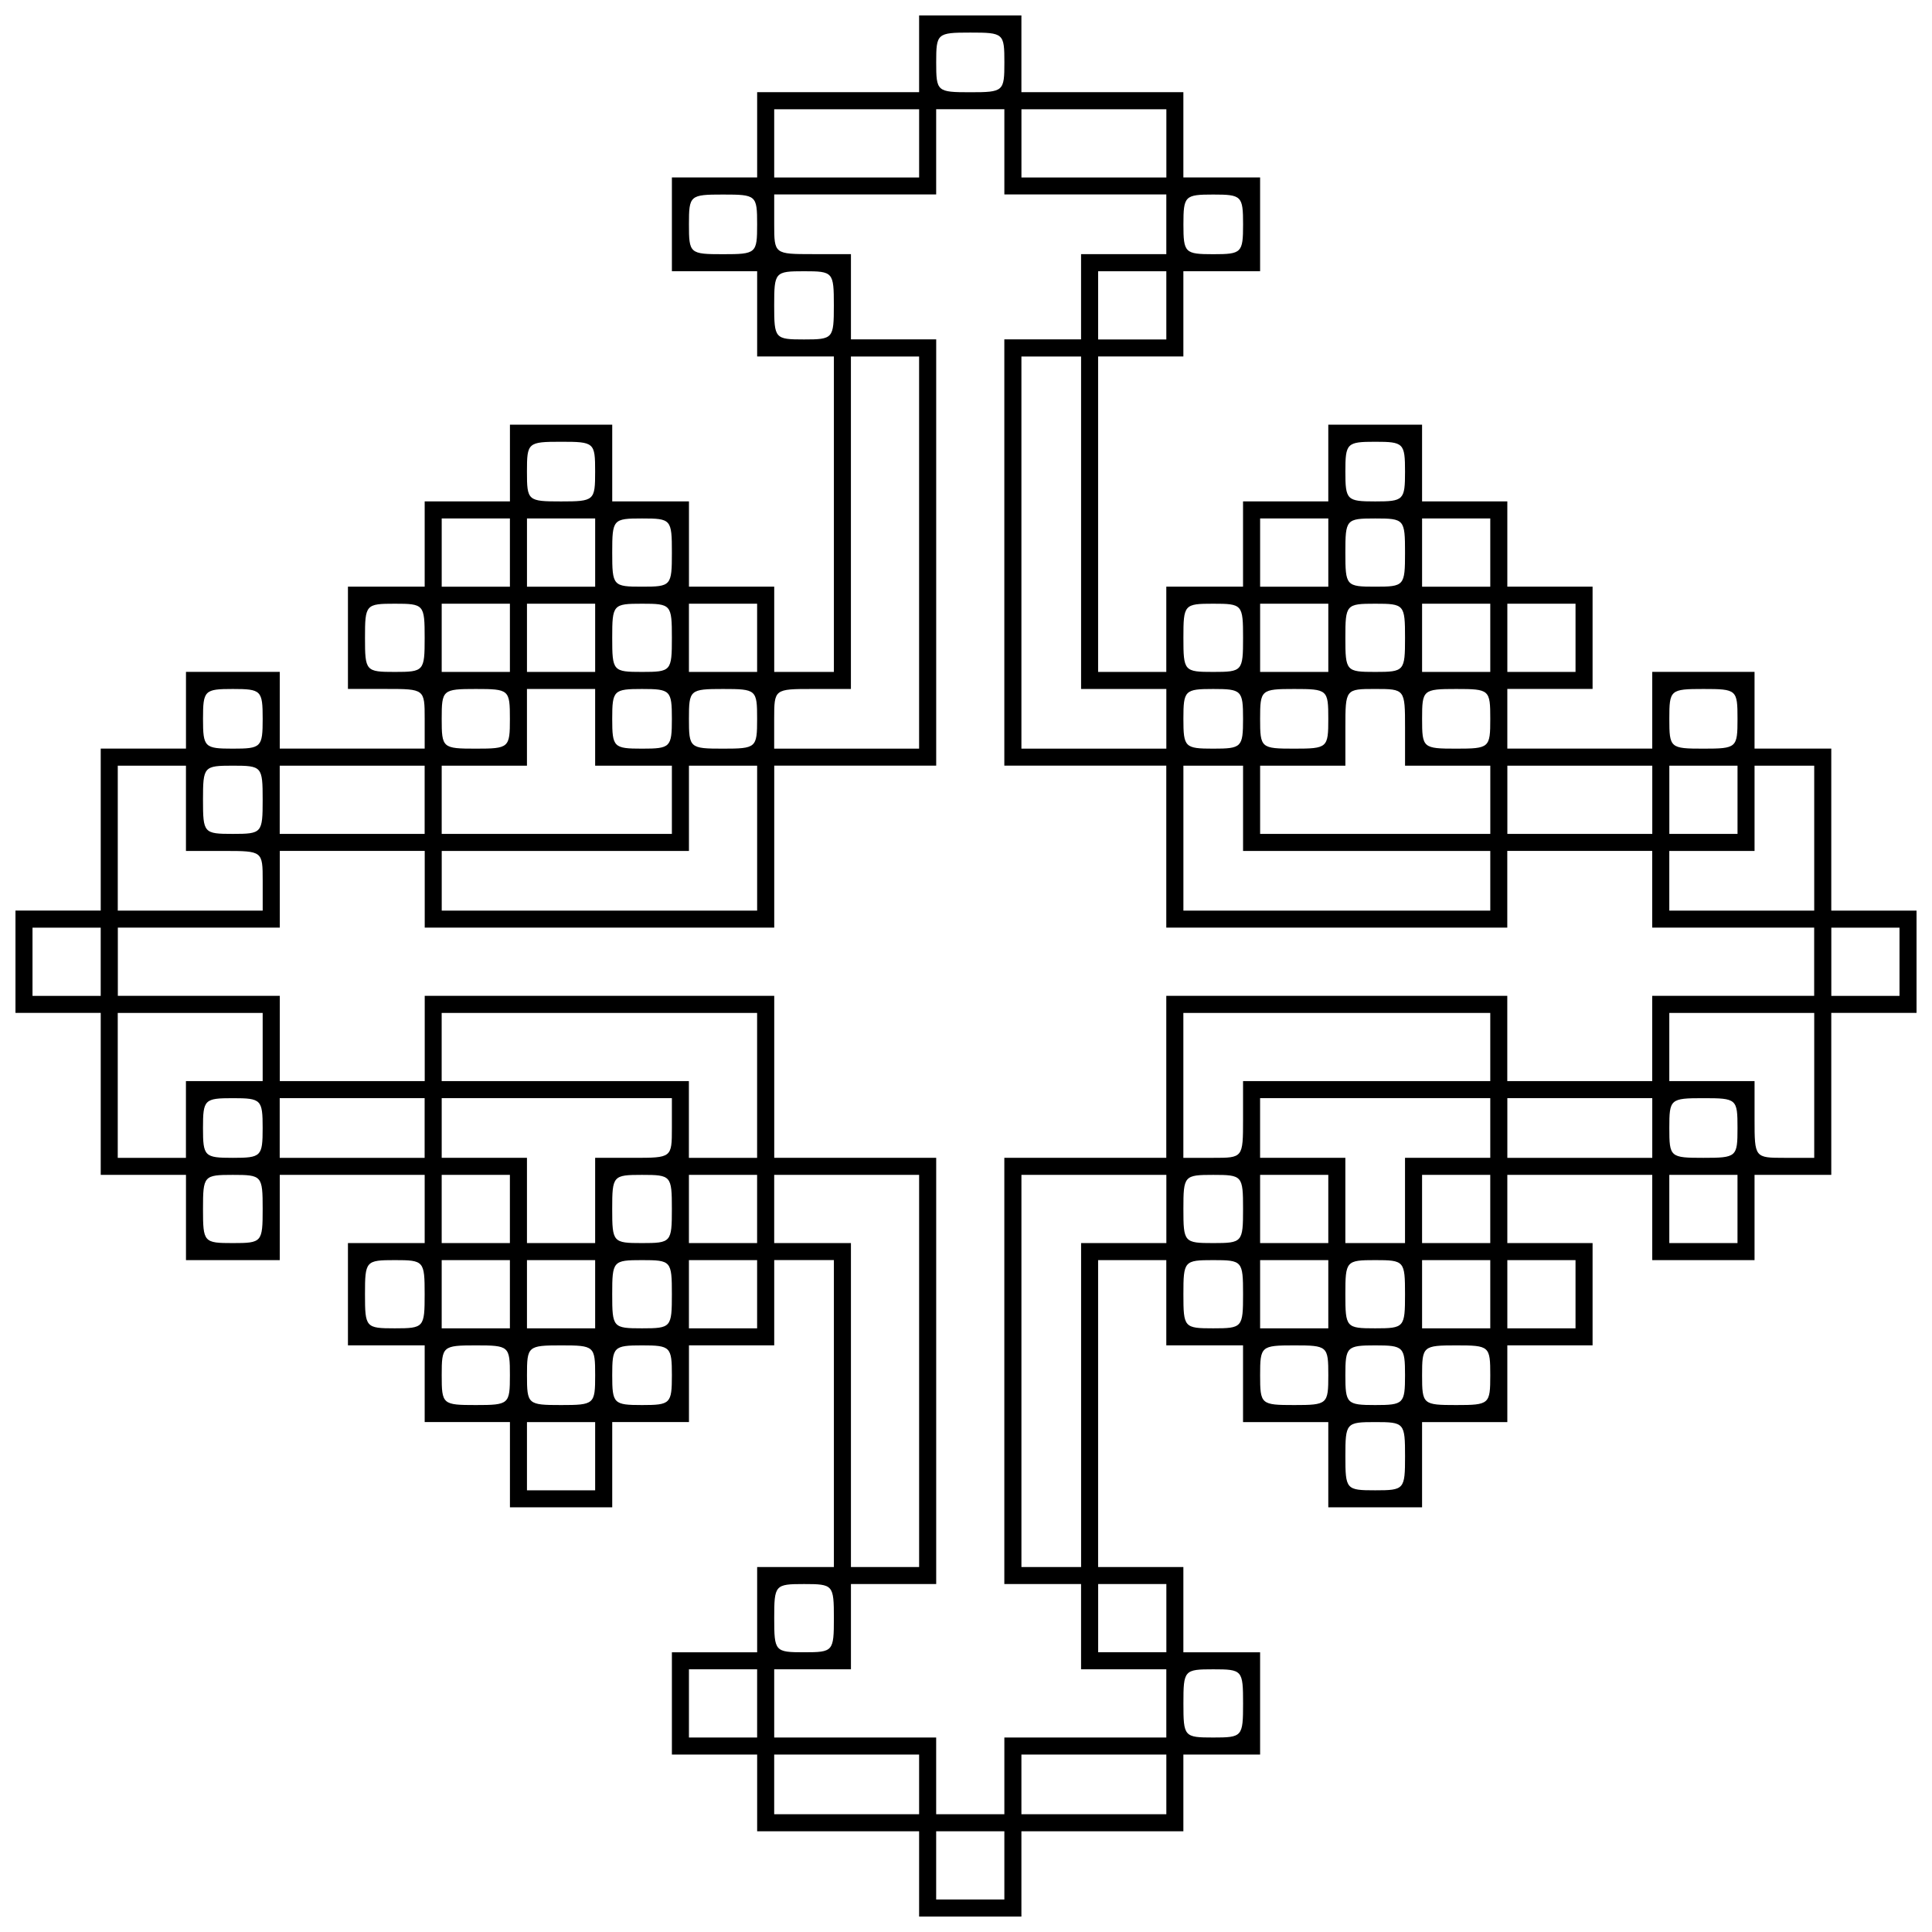 <?xml version="1.0" encoding="UTF-8"?>
<!-- Uploaded to: ICON Repo, www.iconrepo.com, Generator: ICON Repo Mixer Tools -->
<svg width="800px" height="800px" version="1.1" viewBox="144 144 512 512" xmlns="http://www.w3.org/2000/svg">
 <defs>
  <clipPath id="a">
   <path d="m148.09 148.09h503.81v503.81h-503.81z"/>
  </clipPath>
 </defs>
 <g clip-path="url(#a)">
  <path d="m401.13 651.9h-13.555v-22.594h-42.922v-20.328h-22.594v-27.109h22.594v-22.594h20.336v-81.336h-15.812v22.594h-22.594v20.332h-20.336v22.594h-27.109v-22.594h-22.594v-20.332h-20.336v-27.109h20.336v-18.074h-38.406v22.594h-24.852v-22.594h-22.594v-42.926h-22.594v-27.109h22.594v-42.926h22.594v-20.332h24.852v20.332h38.406v-7.906c0-7.867-0.047-7.906-10.168-7.906h-10.168v-27.109h20.336v-22.594h22.594v-20.332h27.109v20.332h20.336v22.594h22.594v22.594h15.812v-83.594h-20.336v-22.594h-22.594v-24.852h22.594v-22.594h42.922v-20.332h27.109v20.332h42.922v22.594h20.336v24.852h-20.336v22.594h-22.594v83.594h18.07v-22.594h20.336v-22.594h22.594v-20.332h24.852v20.332h22.594v22.594h22.594v27.109h-22.594v15.812h38.406v-20.332h27.109v20.332h20.336v42.926h22.594v27.109h-22.594v42.926h-20.336v22.594h-27.109v-22.594h-38.406v18.074h22.594v27.109h-22.594v20.332h-22.594v22.594h-24.852v-22.594h-22.594v-20.332h-20.336v-22.594h-18.07v81.336h22.594v22.594h20.336v27.109h-20.336v20.328h-42.922v22.594zm0-4.519h9.035v-18.078h-18.07v18.078zm-32.758-22.59h19.203v-15.812h-38.406v15.812zm32.758 0h9.035v-20.332h42.922v-18.074h-22.594v-22.594h-20.336v-112.96h42.922v-42.926h90.367v22.594h38.406v-22.594h42.922v-18.074h-42.922v-20.332h-38.406v20.332h-90.367v-42.93h-42.922v-112.96h20.336v-22.594h22.594v-15.812h-42.922v-22.594h-18.07v22.594h-42.922v7.906c0 7.863 0.047 7.906 10.168 7.906h10.168v22.594h22.594v112.96h-42.922v42.93h-92.625v-20.332h-38.406v20.332h-42.922v18.074h42.922v22.594h38.406v-22.594h92.625v42.926h42.922v112.96h-22.594v22.594h-20.336v18.074h42.922v20.332zm32.758 0h19.203v-15.812h-38.406v15.812zm-98.277-20.332h9.035v-18.074h-18.07v18.074zm129.91 0c7.719 0 7.906-0.227 7.906-9.039 0-8.82-0.184-9.035-7.906-9.035-7.719 0-7.906 0.227-7.906 9.035 0 8.82 0.184 9.039 7.906 9.039zm-108.44-22.59c7.719 0 7.906-0.227 7.906-9.039 0-8.82-0.184-9.039-7.906-9.039-7.719 0-7.906 0.227-7.906 9.039 0 8.82 0.184 9.039 7.906 9.039zm86.98 0h9.035v-18.078h-18.07v18.078zm-65.52-22.59h9.035v-103.93h-38.406v18.074h20.336v85.852zm44.055 0h7.906v-85.852h22.594v-18.074h-38.406v103.93zm-129.91-20.332h9.035v-18.078h-18.07v18.078zm215.76 0c7.719 0 7.906-0.227 7.906-9.039 0-8.82-0.184-9.039-7.906-9.039-7.719 0-7.906 0.227-7.906 9.039 0 8.82 0.184 9.039 7.906 9.039zm-238.35-22.594c8.82 0 9.035-0.227 9.035-7.906 0-7.719-0.203-7.906-9.035-7.906-8.82 0-9.039 0.227-9.039 7.906 0 7.719 0.203 7.906 9.039 7.906zm22.594 0c8.82 0 9.035-0.227 9.035-7.906 0-7.719-0.203-7.906-9.035-7.906-8.82 0-9.035 0.227-9.035 7.906 0 7.719 0.203 7.906 9.035 7.906zm21.461 0c7.531 0 7.906-0.363 7.906-7.906 0-7.531-0.379-7.906-7.906-7.906-7.531 0-7.906 0.387-7.906 7.906 0 7.531 0.375 7.906 7.906 7.906zm172.83 0c8.82 0 9.035-0.227 9.035-7.906 0-7.719-0.203-7.906-9.035-7.906-8.82 0-9.035 0.227-9.035 7.906 0 7.719 0.203 7.906 9.035 7.906zm21.461 0c7.531 0 7.906-0.363 7.906-7.906 0-7.531-0.379-7.906-7.906-7.906-7.531 0-7.906 0.387-7.906 7.906 0 7.531 0.379 7.906 7.906 7.906zm21.461 0c8.82 0 9.035-0.227 9.035-7.906 0-7.719-0.203-7.906-9.035-7.906-8.82 0-9.035 0.227-9.035 7.906 0 7.719 0.203 7.906 9.035 7.906zm-281.27-20.332c7.719 0 7.906-0.227 7.906-9.035 0-8.82-0.184-9.039-7.906-9.039-7.719 0-7.906 0.227-7.906 9.039 0 8.82 0.184 9.035 7.906 9.035zm21.461 0h9.035v-18.074h-18.074v18.074zm22.594 0h9.035v-18.074h-18.07v18.074zm21.461 0c7.719 0 7.906-0.227 7.906-9.035 0-8.82-0.184-9.039-7.906-9.039-7.719 0-7.906 0.227-7.906 9.039 0 8.82 0.184 9.035 7.906 9.035zm21.461 0h9.035v-18.074h-18.07v18.074zm129.91 0c7.719 0 7.906-0.227 7.906-9.035 0-8.82-0.184-9.039-7.906-9.039-7.719 0-7.906 0.227-7.906 9.039 0 8.82 0.184 9.035 7.906 9.035zm21.461 0h9.035v-18.074h-18.07v18.074zm21.461 0c7.719 0 7.906-0.227 7.906-9.035 0-8.82-0.184-9.039-7.906-9.039-7.719 0-7.906 0.227-7.906 9.039 0 8.82 0.184 9.035 7.906 9.035zm21.461 0h9.035v-18.074h-18.07v18.074zm22.594 0h9.035v-18.074h-18.07v18.074zm-346.79-22.59c7.719 0 7.906-0.227 7.906-9.035 0-8.824-0.184-9.039-7.906-9.039-7.719 0-7.906 0.227-7.906 9.039 0 8.82 0.184 9.035 7.906 9.035zm64.387 0h9.035v-18.074h-18.074v18.074zm22.594 0h9.035v-22.594h10.168c10.113 0 10.168 0 10.168-7.906v-7.906h-61v15.812h22.594v22.594zm21.461 0c7.719 0 7.906-0.227 7.906-9.035 0-8.824-0.184-9.039-7.906-9.039-7.719 0-7.906 0.227-7.906 9.039 0 8.82 0.184 9.035 7.906 9.035zm21.461 0h9.035v-18.074h-18.07v18.074zm129.91 0c7.719 0 7.906-0.227 7.906-9.035 0-8.824-0.184-9.039-7.906-9.039-7.719 0-7.906 0.227-7.906 9.039 0 8.82 0.184 9.035 7.906 9.035zm21.461 0h9.035v-18.074h-18.07v18.074zm21.461 0h7.906v-22.594h22.594v-15.812h-61v15.812h22.594v22.594zm21.461 0h9.035v-18.074h-18.07v18.074zm65.52 0h9.035v-18.074h-18.07v18.074zm-411.18-22.59h9.035v-20.332h20.336v-18.074h-38.406v38.406zm21.461 0c7.531 0 7.906-0.363 7.906-7.906 0-7.531-0.379-7.906-7.906-7.906-7.531 0-7.906 0.363-7.906 7.906 0 7.531 0.375 7.906 7.906 7.906zm31.629 0h19.203v-15.812h-38.406v15.812zm98.277 0h9.035v-38.406h-83.594v18.074h65.516v20.332zm129.91 0c7.867 0 7.906 0 7.906-10.168v-10.164h65.516v-18.074h-81.336v38.406zm97.148 0h19.203v-15.812h-38.406v15.812zm32.758 0c8.82 0 9.035-0.227 9.035-7.906 0-7.719-0.203-7.906-9.035-7.906-8.82 0-9.035 0.227-9.035 7.906 0 7.719 0.203 7.906 9.035 7.906zm21.461 0h7.906v-38.406h-38.406v18.074h22.594v10.164c0 10.117 0.047 10.168 7.906 10.168zm-455.23-42.926h9.035v-18.074h-18.074v18.074zm476.7 0h9.035v-18.074h-18.07v18.074zm-443.94-22.59h19.203v-7.906c0-7.867-0.047-7.906-10.168-7.906h-10.168v-22.594h-18.07v38.41zm108.44 0h41.797v-38.41h-18.07v22.594h-65.516v15.812zm195.42 0h40.668v-15.812h-65.516v-22.594h-15.812v38.41zm107.31 0h19.203v-38.41h-15.812v22.594h-22.594v15.812zm-399.88-20.332c7.719 0 7.906-0.227 7.906-9.039 0-8.82-0.184-9.039-7.906-9.039-7.719 0-7.906 0.227-7.906 9.039 0 8.82 0.184 9.039 7.906 9.039zm31.629 0h19.203v-18.078h-38.406v18.078zm54.223 0h30.5v-18.078h-20.336v-20.328h-18.07v20.328h-22.594v18.078zm216.89 0h30.5v-18.078h-22.594v-10.164c0-10.113-0.047-10.164-7.906-10.164-7.867 0-7.906 0-7.906 10.164v10.164h-22.594v18.078zm54.223 0h19.203v-18.078h-38.406v18.078zm32.758 0h9.035v-18.078h-18.07v18.078zm-389.72-22.59c7.531 0 7.906-0.363 7.906-7.906 0-7.531-0.379-7.906-7.906-7.906-7.531 0-7.906 0.363-7.906 7.906 0 7.531 0.375 7.906 7.906 7.906zm64.387 0c8.82 0 9.035-0.227 9.035-7.906 0-7.723-0.203-7.906-9.035-7.906-8.82 0-9.039 0.227-9.039 7.906 0 7.719 0.203 7.906 9.039 7.906zm44.055 0c7.531 0 7.906-0.363 7.906-7.906 0-7.531-0.379-7.906-7.906-7.906-7.531 0-7.906 0.363-7.906 7.906 0 7.531 0.375 7.906 7.906 7.906zm21.461 0c8.82 0 9.035-0.227 9.035-7.906 0-7.723-0.203-7.906-9.035-7.906-8.82 0-9.035 0.227-9.035 7.906 0 7.719 0.203 7.906 9.035 7.906zm32.758 0h19.203v-103.92h-18.07v88.109h-10.168c-10.113 0-10.168 0-10.168 7.906v7.906zm65.52 0h19.203v-15.812h-22.594v-88.109h-15.812v103.92zm31.629 0c7.531 0 7.906-0.363 7.906-7.906 0-7.531-0.375-7.906-7.906-7.906s-7.906 0.363-7.906 7.906c0 7.531 0.379 7.906 7.906 7.906zm21.461 0c8.82 0 9.035-0.227 9.035-7.906 0-7.723-0.203-7.906-9.035-7.906-8.82 0-9.035 0.227-9.035 7.906 0 7.719 0.203 7.906 9.035 7.906zm42.926 0c8.82 0 9.035-0.227 9.035-7.906 0-7.723-0.203-7.906-9.035-7.906-8.82 0-9.035 0.227-9.035 7.906 0 7.719 0.203 7.906 9.035 7.906zm65.52 0c8.82 0 9.035-0.227 9.035-7.906 0-7.723-0.203-7.906-9.035-7.906-8.82 0-9.035 0.227-9.035 7.906 0 7.719 0.203 7.906 9.035 7.906zm-346.79-20.332c7.719 0 7.906-0.227 7.906-9.039 0-8.82-0.184-9.039-7.906-9.039-7.719 0-7.906 0.227-7.906 9.039 0 8.82 0.184 9.039 7.906 9.039zm21.461 0h9.035v-18.078h-18.074v18.078zm22.594 0h9.035v-18.078h-18.07v18.078zm21.461 0c7.719 0 7.906-0.227 7.906-9.039 0-8.82-0.184-9.039-7.906-9.039-7.719 0-7.906 0.227-7.906 9.039 0 8.82 0.184 9.039 7.906 9.039zm21.461 0h9.035v-18.078h-18.07v18.078zm129.91 0c7.719 0 7.906-0.227 7.906-9.039 0-8.82-0.184-9.039-7.906-9.039-7.719 0-7.906 0.227-7.906 9.039 0 8.82 0.184 9.039 7.906 9.039zm21.461 0h9.035v-18.078h-18.07v18.078zm21.461 0c7.719 0 7.906-0.227 7.906-9.039 0-8.82-0.184-9.039-7.906-9.039-7.719 0-7.906 0.227-7.906 9.039 0 8.82 0.184 9.039 7.906 9.039zm21.461 0h9.035v-18.078h-18.07v18.078zm22.594 0h9.035v-18.078h-18.07v18.078zm-282.4-22.59h9.035v-18.078h-18.074v18.078zm22.594 0h9.035v-18.078h-18.07v18.078zm21.461 0c7.719 0 7.906-0.227 7.906-9.039 0-8.82-0.184-9.039-7.906-9.039-7.719 0-7.906 0.227-7.906 9.039 0 8.82 0.184 9.039 7.906 9.039zm172.83 0h9.035v-18.078h-18.07v18.078zm21.461 0c7.719 0 7.906-0.227 7.906-9.039 0-8.82-0.184-9.039-7.906-9.039-7.719 0-7.906 0.227-7.906 9.039 0 8.82 0.184 9.039 7.906 9.039zm21.461 0h9.035v-18.078h-18.07v18.078zm-237.22-22.594c8.82 0 9.035-0.227 9.035-7.906 0-7.719-0.203-7.906-9.035-7.906-8.82 0-9.035 0.227-9.035 7.906 0 7.723 0.203 7.906 9.035 7.906zm215.76 0c7.531 0 7.906-0.363 7.906-7.906 0-7.531-0.379-7.906-7.906-7.906-7.531 0-7.906 0.387-7.906 7.906 0 7.531 0.379 7.906 7.906 7.906zm-151.37-42.926c7.719 0 7.906-0.227 7.906-9.039 0-8.82-0.184-9.035-7.906-9.035-7.719 0-7.906 0.227-7.906 9.035 0 8.824 0.184 9.039 7.906 9.039zm86.98 0h9.035v-18.074h-18.07v18.074zm-108.44-22.59c8.82 0 9.035-0.227 9.035-7.906 0-7.719-0.203-7.906-9.035-7.906-8.82 0-9.035 0.227-9.035 7.906 0 7.719 0.203 7.906 9.035 7.906zm129.91 0c7.531 0 7.906-0.363 7.906-7.906 0-7.531-0.375-7.906-7.906-7.906s-7.906 0.363-7.906 7.906c0 7.531 0.379 7.906 7.906 7.906zm-97.148-20.332h19.203v-18.074h-38.406v18.074zm65.52 0h19.203v-18.074h-38.406v18.074zm-32.758-22.59c8.82 0 9.035-0.227 9.035-7.906 0-7.719-0.203-7.906-9.035-7.906-8.82 0-9.035 0.227-9.035 7.906 0 7.719 0.203 7.906 9.035 7.906z"/>
 </g>
</svg>